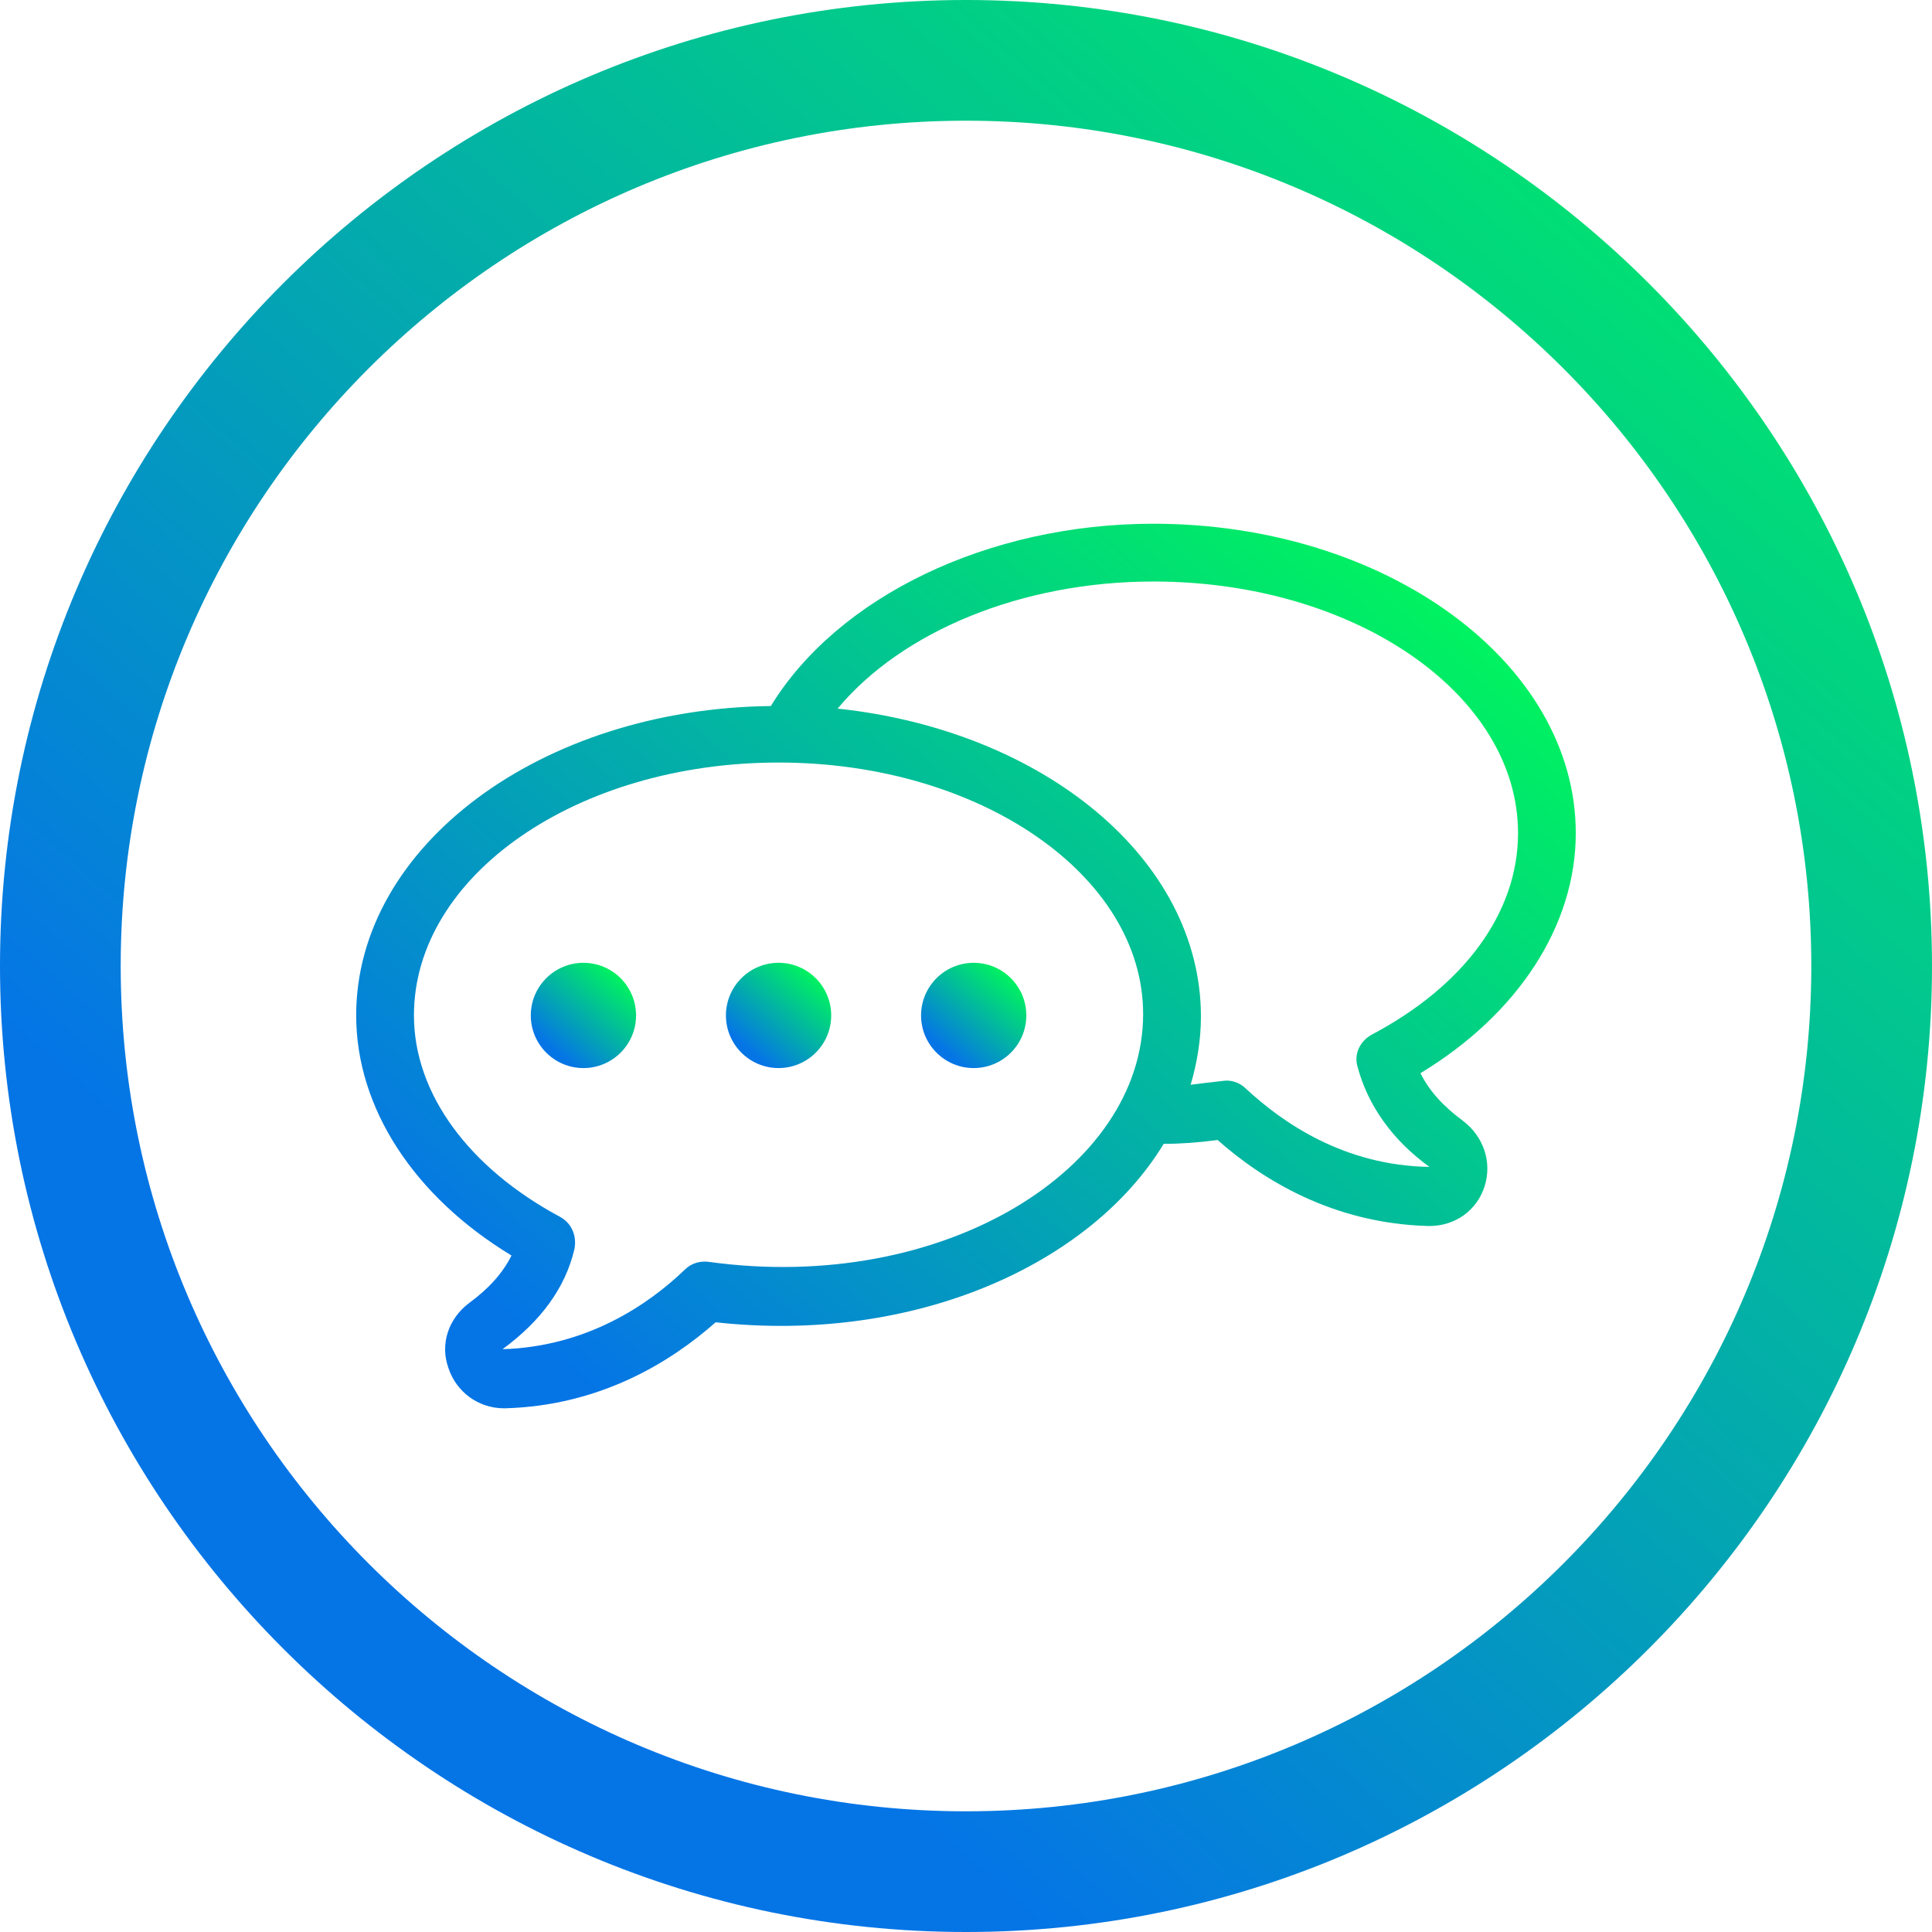 <?xml version="1.0" encoding="UTF-8"?>
<svg id="Layer_2" data-name="Layer 2" xmlns="http://www.w3.org/2000/svg" xmlns:xlink="http://www.w3.org/1999/xlink" viewBox="0 0 918.8 918.8">
  <defs>
    <style>
      .cls-1 {
        fill: url(#New_Gradient_Swatch_1);
      }

      .cls-2 {
        fill: url(#New_Gradient_Swatch_1-5);
      }

      .cls-3 {
        fill: url(#New_Gradient_Swatch_1-2);
      }

      .cls-4 {
        fill: url(#New_Gradient_Swatch_1-3);
      }

      .cls-5 {
        fill: url(#New_Gradient_Swatch_1-4);
      }
    </style>
    <linearGradient id="New_Gradient_Swatch_1" data-name="New Gradient Swatch 1" x1="201.58" y1="165.98" x2="858.25" y2="918.42" gradientTransform="translate(0 920.8) scale(1 -1)" gradientUnits="userSpaceOnUse">
      <stop offset=".07" stop-color="#0575e6"/>
      <stop offset="1" stop-color="#00f260"/>
    </linearGradient>
    <linearGradient id="New_Gradient_Swatch_1-2" data-name="New Gradient Swatch 1" x1="265.32" y1="701.21" x2="652.17" y2="257.93" gradientTransform="matrix(1, 0, 0, 1, 0, 0)" xlink:href="#New_Gradient_Swatch_1"/>
    <linearGradient id="New_Gradient_Swatch_1-3" data-name="New Gradient Swatch 1" x1="261" y1="501.77" x2="293.92" y2="464.05" gradientTransform="matrix(1, 0, 0, 1, 0, 0)" xlink:href="#New_Gradient_Swatch_1"/>
    <linearGradient id="New_Gradient_Swatch_1-4" data-name="New Gradient Swatch 1" x1="353.8" y1="501.77" x2="386.72" y2="464.05" gradientTransform="matrix(1, 0, 0, 1, 0, 0)" xlink:href="#New_Gradient_Swatch_1"/>
    <linearGradient id="New_Gradient_Swatch_1-5" data-name="New Gradient Swatch 1" x1="446.6" y1="501.77" x2="479.52" y2="464.05" gradientTransform="matrix(1, 0, 0, 1, 0, 0)" xlink:href="#New_Gradient_Swatch_1"/>
  </defs>
  <g id="Layer_2-2" data-name="Layer 2">
    <path class="cls-1" d="M459.4,0C206.1,0,0,206.1,0,459.4s206.1,459.4,459.4,459.4,459.4-206.1,459.4-459.4S712.7,0,459.4,0Zm0,861.4c-221.7,0-402-180.3-402-402S237.7,57.4,459.4,57.4s402,180.3,402,402-180.3,402-402,402Z"/>
    <g>
      <path class="cls-3" d="M695.67,532.97c-9.16-6.72-15.87-14.04-20.15-22.59,46.4-28.08,73.87-70.21,73.87-114.17,0-81.2-90.36-147.14-200.86-147.14-78.76,0-150.19,34.8-181.94,86.7-109.28,1.22-197.2,66.55-197.2,147.14,0,43.96,27.47,86.08,73.87,114.17-4.27,8.55-10.99,15.87-20.15,22.59-9.77,7.33-14.04,19.54-9.77,31.14,3.66,10.99,14.04,18.93,26.25,18.93h.61c45.18-1.22,78.76-21.98,100.13-40.9,94.63,10.38,178.28-27.47,213.08-84.86,7.94,0,16.48-.61,25.64-1.83,21.37,18.93,54.95,39.68,100.13,40.9h.61c12.21,0,22.59-7.33,26.25-18.93,3.66-11.6-.61-23.81-10.38-31.13h0Zm-358.38,67.16c-4.27-.61-8.55,.61-11.6,3.66-17.1,16.48-46.4,36.63-86.7,37.85,18.32-13.43,29.92-29.31,34.19-47.62,1.22-6.11-1.22-12.21-6.72-15.26-43.35-23.2-69.6-58.61-69.6-95.85,0-66.55,77.54-120.27,173.39-120.27s173.39,53.73,173.39,119.66c0,73.87-95.24,133.1-206.36,117.83h0Zm255.2-82.42c-3.05-3.05-7.33-4.27-10.99-3.66-5.5,.61-10.38,1.22-15.26,1.83,3.05-10.38,4.89-21.37,4.89-32.36,0-75.1-75.1-136.15-172.78-146.53,30.53-36.63,87.31-60.44,150.19-60.44,95.85,0,173.39,53.73,173.39,119.66,0,37.85-25.64,72.65-69.6,95.85-5.5,3.05-8.55,9.16-6.72,15.26,4.89,18.32,16.48,34.8,34.19,47.62-40.29-.61-69.6-20.76-87.31-37.24h0Z"/>
      <path class="cls-4" d="M302.49,482.91c0,13.82-11.21,25.03-25.03,25.03s-25.03-11.21-25.03-25.03,11.21-25.03,25.03-25.03,25.03,11.21,25.03,25.03"/>
      <path class="cls-5" d="M395.29,482.91c0,13.82-11.21,25.03-25.03,25.03s-25.03-11.21-25.03-25.03,11.21-25.03,25.03-25.03,25.03,11.21,25.03,25.03"/>
      <path class="cls-2" d="M488.09,482.91c0,13.82-11.21,25.03-25.03,25.03s-25.03-11.21-25.03-25.03,11.21-25.03,25.03-25.03,25.03,11.21,25.03,25.03"/>
    </g>
  </g>
</svg>
